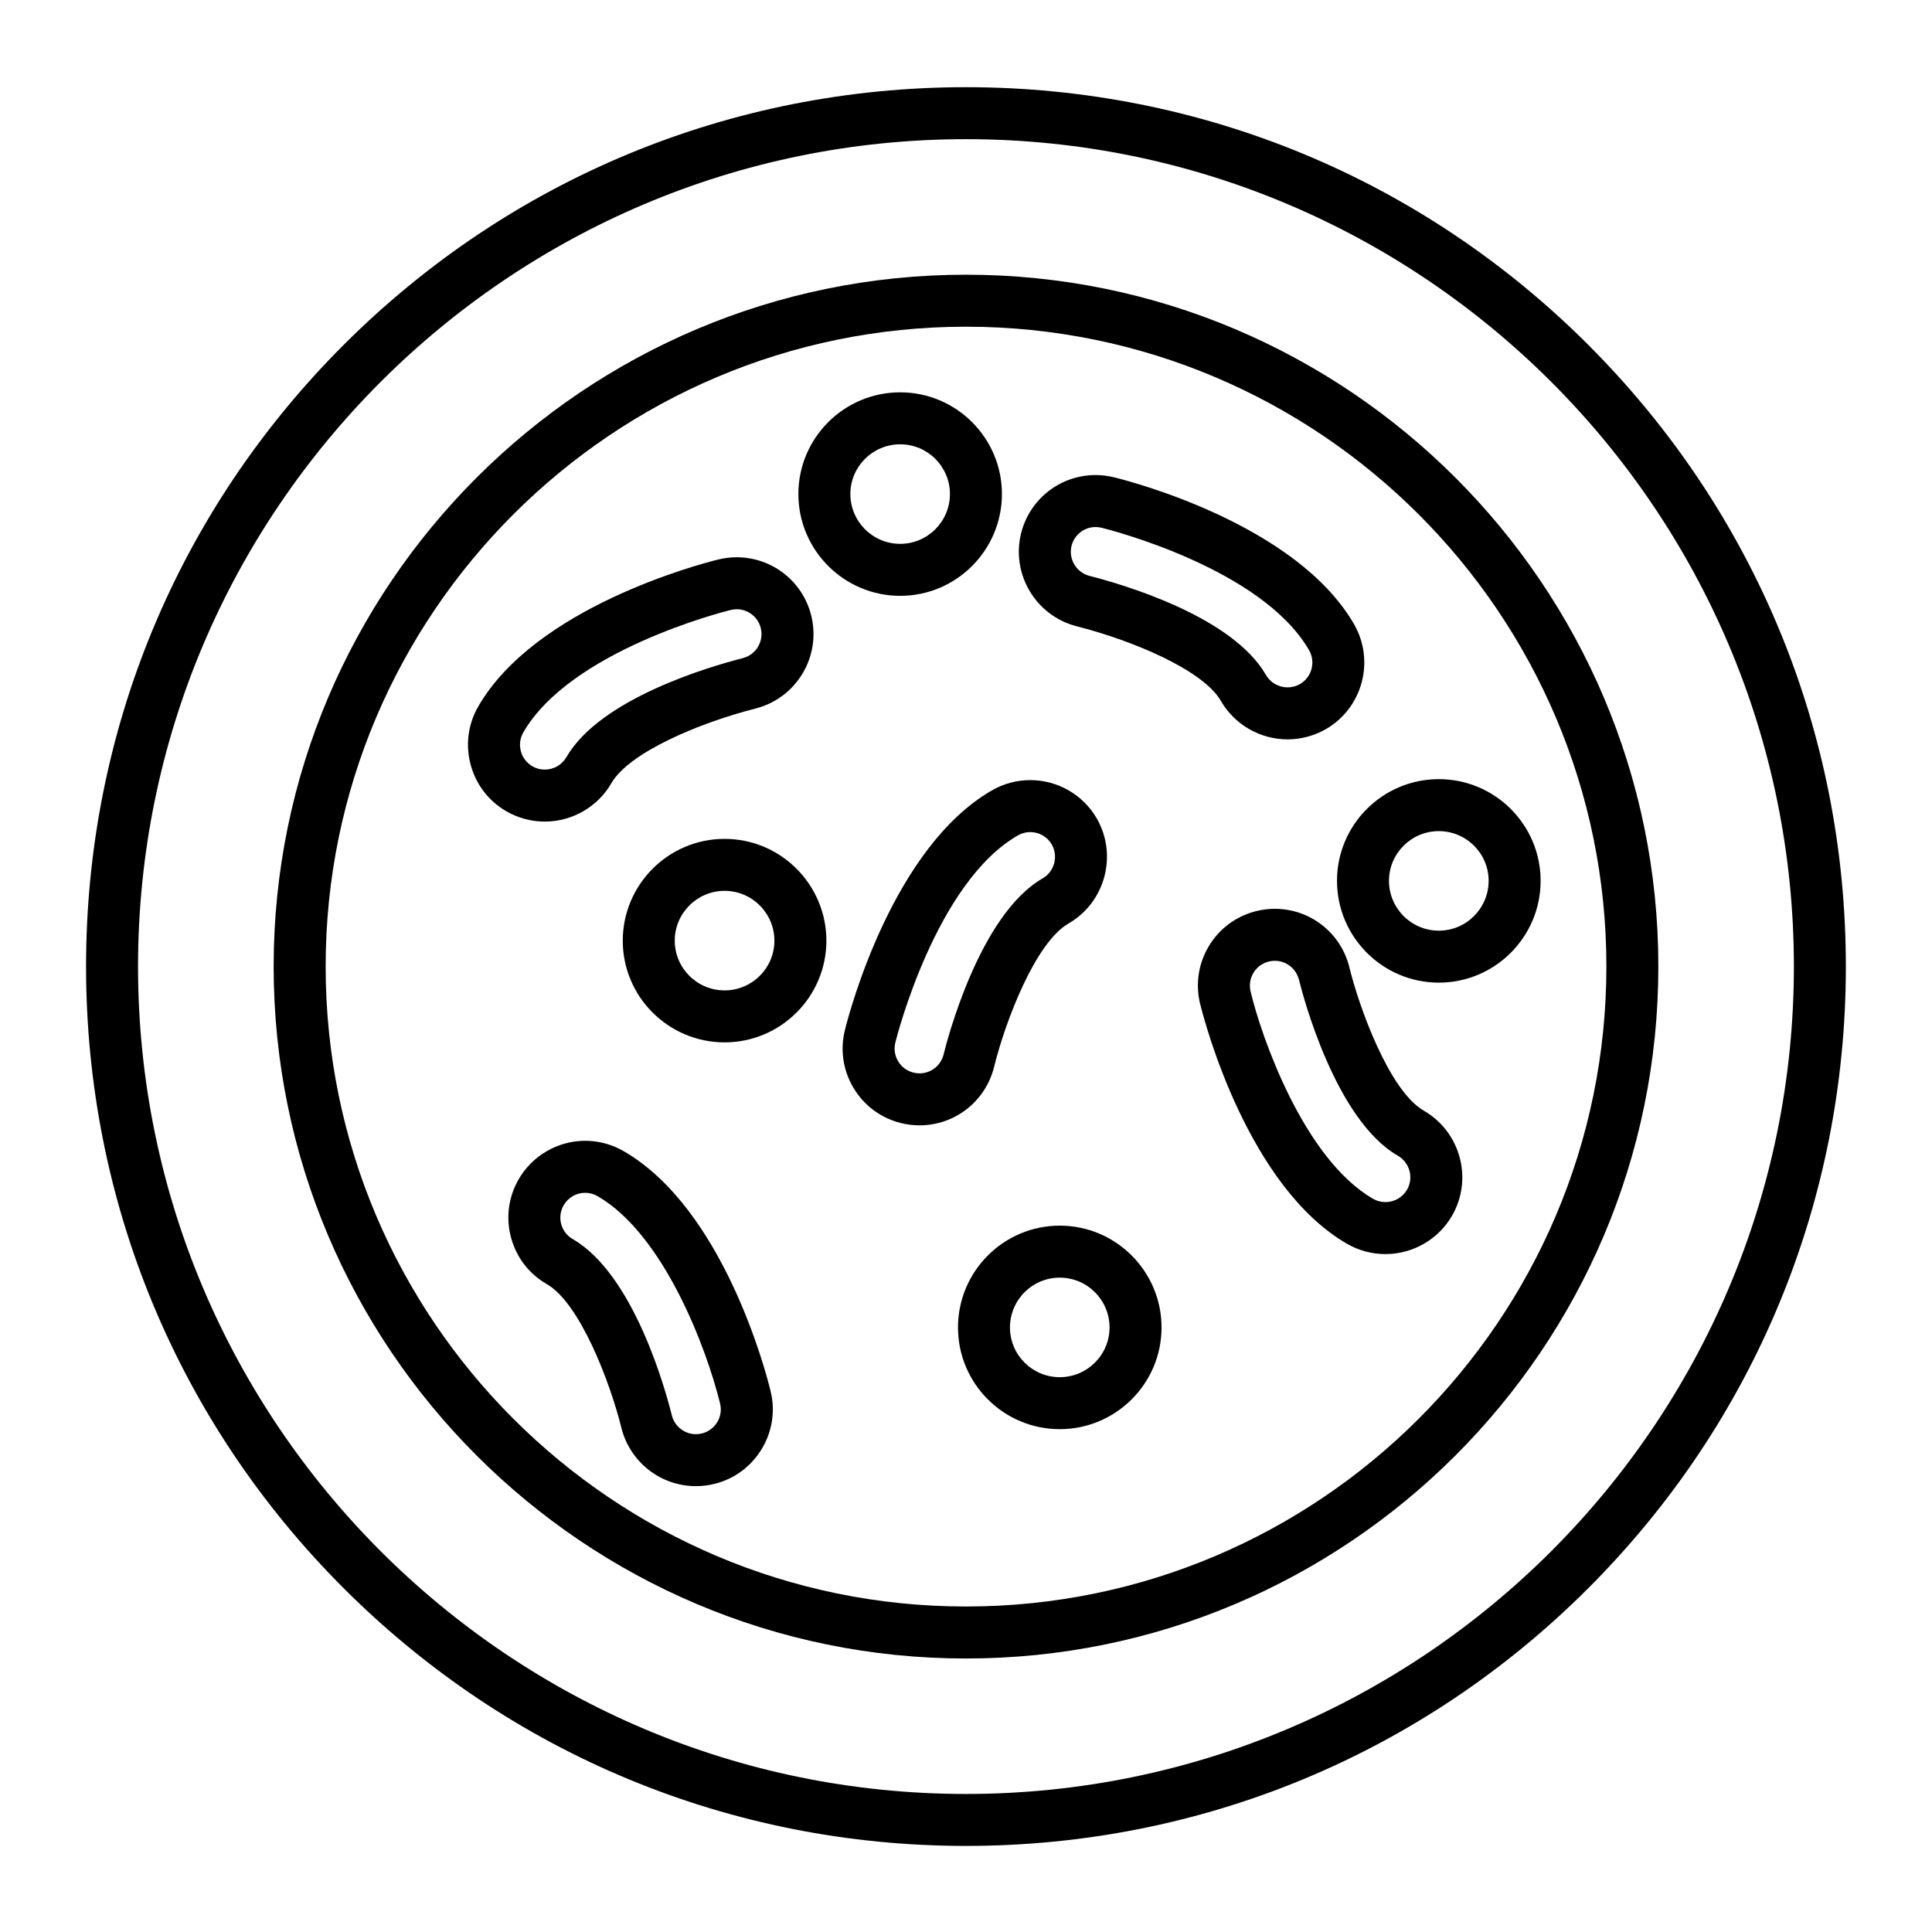 <?xml version="1.0" encoding="UTF-8"?>
<!-- Uploaded to: SVG Repo, www.svgrepo.com, Generator: SVG Repo Mixer Tools -->
<svg fill="#000000" width="800px" height="800px" version="1.1" viewBox="144 144 512 512" xmlns="http://www.w3.org/2000/svg">
 <g>
  <path d="m564.88 235.36c-44.047-44.016-102.61-68.254-164.88-68.254-62.281 0-120.84 24.238-164.89 68.254s-68.305 102.54-68.305 164.77c0 62.258 24.258 120.79 68.305 164.8 44.043 44.016 102.6 68.258 164.88 68.258 62.285 0 120.84-24.242 164.88-68.258 44.047-44.02 68.301-102.55 68.301-164.8 0.004-62.242-24.254-120.76-68.297-164.77zm-164.89 384.06c-120.98 0-219.41-98.375-219.41-219.29 0-120.9 98.426-219.25 219.41-219.25s219.41 98.355 219.41 219.25c0 120.91-98.426 219.29-219.41 219.29z"/>
  <path d="m400 216.8c-101.17 0-183.48 82.246-183.48 183.34 0 101.11 82.309 183.38 183.48 183.38s183.48-82.262 183.48-183.38c0-101.09-82.309-183.34-183.48-183.34zm0 352.94c-93.574 0-169.7-76.082-169.7-169.6 0-93.496 76.129-169.56 169.7-169.56 93.574 0 169.71 76.066 169.71 169.56 0 93.52-76.129 169.6-169.71 169.6z"/>
  <path d="m429.34 309.97c0.035 0.008 0.07 0.02 0.102 0.027 15.086 3.852 33.445 11.672 38.094 19.734 3.617 6.293 10.391 10.207 17.68 10.207 3.535 0 7.031-0.93 10.125-2.695 9.738-5.598 13.102-18.074 7.504-27.82-15.199-26.297-58.473-37.66-63.469-38.898-1.648-0.422-3.34-0.633-5.031-0.633-9.309 0-17.418 6.301-19.723 15.34-2.746 10.871 3.856 21.969 14.719 24.738zm-1.363-21.348c0.742-2.918 3.367-4.953 6.375-4.953 0.547 0 1.098 0.07 1.637 0.207 0.031 0.008 0.062 0.016 0.09 0.023 1.719 0.426 42.266 10.652 54.836 32.402 1.812 3.148 0.719 7.188-2.414 8.988-1.004 0.57-2.133 0.871-3.277 0.871-2.371 0-4.57-1.262-5.738-3.301-8.973-15.559-37.91-23.984-46.664-26.219-0.02-0.008-0.043-0.012-0.066-0.02-3.527-0.898-5.664-4.492-4.777-8z"/>
  <path d="m306.04 351.53c4.644-8.055 23.008-15.879 38.105-19.742 0.047-0.012 0.094-0.023 0.148-0.039 10.859-2.793 17.434-13.887 14.66-24.746-2.301-9.023-10.414-15.324-19.723-15.324-1.695 0-3.394 0.215-5.047 0.637-4.894 1.215-48.27 12.625-63.434 38.898-2.723 4.711-3.438 10.203-2.019 15.461 1.414 5.25 4.789 9.637 9.531 12.371 3.078 1.754 6.574 2.684 10.109 2.684 7.285-0.004 14.055-3.914 17.668-10.199zm-20.926-4.438c-1.527-0.883-2.621-2.305-3.078-4.008-0.457-1.699-0.227-3.469 0.648-4.988 12.531-21.707 53.098-31.984 54.82-32.41 0.027-0.008 0.059-0.016 0.09-0.023 0.539-0.137 1.09-0.207 1.637-0.207 3.008 0 5.629 2.039 6.375 4.957 0.898 3.512-1.234 7.102-4.754 8-0.23 0.059-0.457 0.129-0.676 0.211 0.27-0.098 0.48-0.16 0.555-0.18-8.672 2.219-37.668 10.668-46.633 26.215-1.168 2.031-3.359 3.293-5.727 3.293-1.16 0-2.266-0.293-3.258-0.859z"/>
  <path d="m407.42 426.84c2.949-12.039 10.922-33.027 19.754-38.109 9.699-5.598 13.066-18.059 7.504-27.801-3.613-6.289-10.375-10.195-17.648-10.195-3.559 0-7.074 0.941-10.16 2.723-26.152 15.059-37.664 58.344-38.922 63.355 0 0.008-0.004 0.016-0.004 0.02-1.348 5.269-0.559 10.754 2.215 15.426 2.773 4.676 7.207 7.988 12.477 9.332 1.652 0.426 3.352 0.637 5.051 0.637 9.309 0.004 17.418-6.297 19.734-15.387zm-19.734 1.613c-0.547 0-1.098-0.07-1.645-0.211-1.707-0.434-3.141-1.504-4.039-3.016-0.895-1.508-1.148-3.277-0.715-4.984 0.008-0.035 0.02-0.066 0.023-0.098 0.43-1.719 10.805-42.301 32.43-54.75 1.004-0.578 2.141-0.883 3.285-0.883 2.356 0 4.535 1.258 5.691 3.266 1.805 3.16 0.715 7.203-2.426 9.016-16.738 9.629-25.332 42.992-26.242 46.703-0.734 2.922-3.356 4.957-6.363 4.957z"/>
  <path d="m521.32 438.34c-9.273-5.34-17.289-27.906-19.73-38.023-0.012-0.051-0.023-0.098-0.035-0.148-2.301-9.023-10.41-15.324-19.711-15.324-1.699 0-3.398 0.215-5.055 0.637-5.273 1.344-9.707 4.66-12.48 9.332-2.773 4.676-3.559 10.152-2.215 15.422l0.012-0.004c1.285 5.234 12.75 48.316 38.938 63.43 3.078 1.758 6.574 2.684 10.109 2.684 7.285 0 14.062-3.914 17.676-10.207 5.586-9.715 2.223-22.188-7.508-27.797zm-4.438 20.938c-1.168 2.031-3.363 3.293-5.731 3.293-1.16 0-2.262-0.293-3.25-0.859-18.434-10.641-29.648-43.094-32.422-54.727-0.012-0.055-0.023-0.102-0.039-0.156-0.434-1.707-0.184-3.477 0.715-4.984 0.895-1.508 2.332-2.582 4.039-3.016 0.543-0.141 1.098-0.207 1.648-0.207 3.004 0 5.621 2.039 6.367 4.957l0.016-0.004c1.16 4.738 9.77 37.23 26.219 46.703 3.152 1.816 4.246 5.856 2.438 9z"/>
  <path d="m309.24 449.05c-3.09-1.785-6.602-2.727-10.152-2.727-7.269 0-14.035 3.922-17.656 10.23-2.711 4.719-3.418 10.215-1.992 15.469 1.426 5.246 4.809 9.617 9.488 12.293 8.793 5.078 16.785 26.074 19.773 38.176 2.309 9.043 10.426 15.355 19.738 15.355 1.691 0 3.383-0.215 5.027-0.633 5.273-1.344 9.707-4.668 12.484-9.355 2.773-4.684 3.559-10.152 2.227-15.352-1.195-4.883-12.445-48.195-38.938-63.457zm24.859 71.793c-0.898 1.52-2.332 2.594-4.039 3.027-0.535 0.137-1.078 0.207-1.621 0.207-3.016 0-5.641-2.051-6.383-4.945-1.52-6.152-9.922-37.312-26.273-46.762-1.512-0.863-2.598-2.269-3.055-3.957-0.461-1.699-0.234-3.473 0.641-4.996 1.191-2.074 3.328-3.312 5.711-3.312 1.156 0 2.258 0.297 3.273 0.883 17.523 10.098 28.879 40.262 32.457 54.891 0.441 1.688 0.188 3.449-0.711 4.965z"/>
  <path d="m336.02 366.31c-14.875 0-26.977 12.105-26.98 26.984 0 14.859 12.102 26.945 26.98 26.945 14.875 0 26.98-12.086 26.98-26.945-0.004-14.879-12.105-26.984-26.98-26.984zm0 40.152c-7.281 0-13.203-5.906-13.203-13.168 0-7.285 5.926-13.211 13.203-13.211 7.281 0 13.203 5.926 13.203 13.207 0 7.266-5.922 13.172-13.203 13.172z"/>
  <path d="m409.52 274.92c0-14.859-12.094-26.949-26.961-26.949-14.879 0-26.98 12.09-26.98 26.949 0 14.879 12.102 26.984 26.98 26.984 14.867 0 26.961-12.105 26.961-26.984zm-40.164 0c0-7.266 5.922-13.172 13.203-13.172 7.269 0 13.184 5.91 13.184 13.172 0 7.281-5.914 13.207-13.184 13.207-7.277 0-13.203-5.922-13.203-13.207z"/>
  <path d="m424.84 468.81c-14.867 0-26.961 12.105-26.961 26.984 0 14.863 12.094 26.949 26.961 26.949 14.875 0 26.98-12.09 26.98-26.949 0-14.879-12.102-26.984-26.98-26.984zm0 40.156c-7.269 0-13.188-5.91-13.188-13.172 0-7.281 5.914-13.207 13.188-13.207 7.281 0 13.203 5.926 13.203 13.207 0 7.262-5.922 13.172-13.203 13.172z"/>
  <path d="m525.3 350.48c-14.879 0-26.98 12.09-26.98 26.945 0 14.879 12.105 26.984 26.98 26.984s26.98-12.105 26.98-26.984c0-14.855-12.105-26.945-26.98-26.945zm0 40.156c-7.277 0-13.207-5.926-13.207-13.207 0-7.262 5.926-13.172 13.207-13.172s13.203 5.906 13.203 13.172c0 7.281-5.922 13.207-13.203 13.207z"/>
 </g>
</svg>